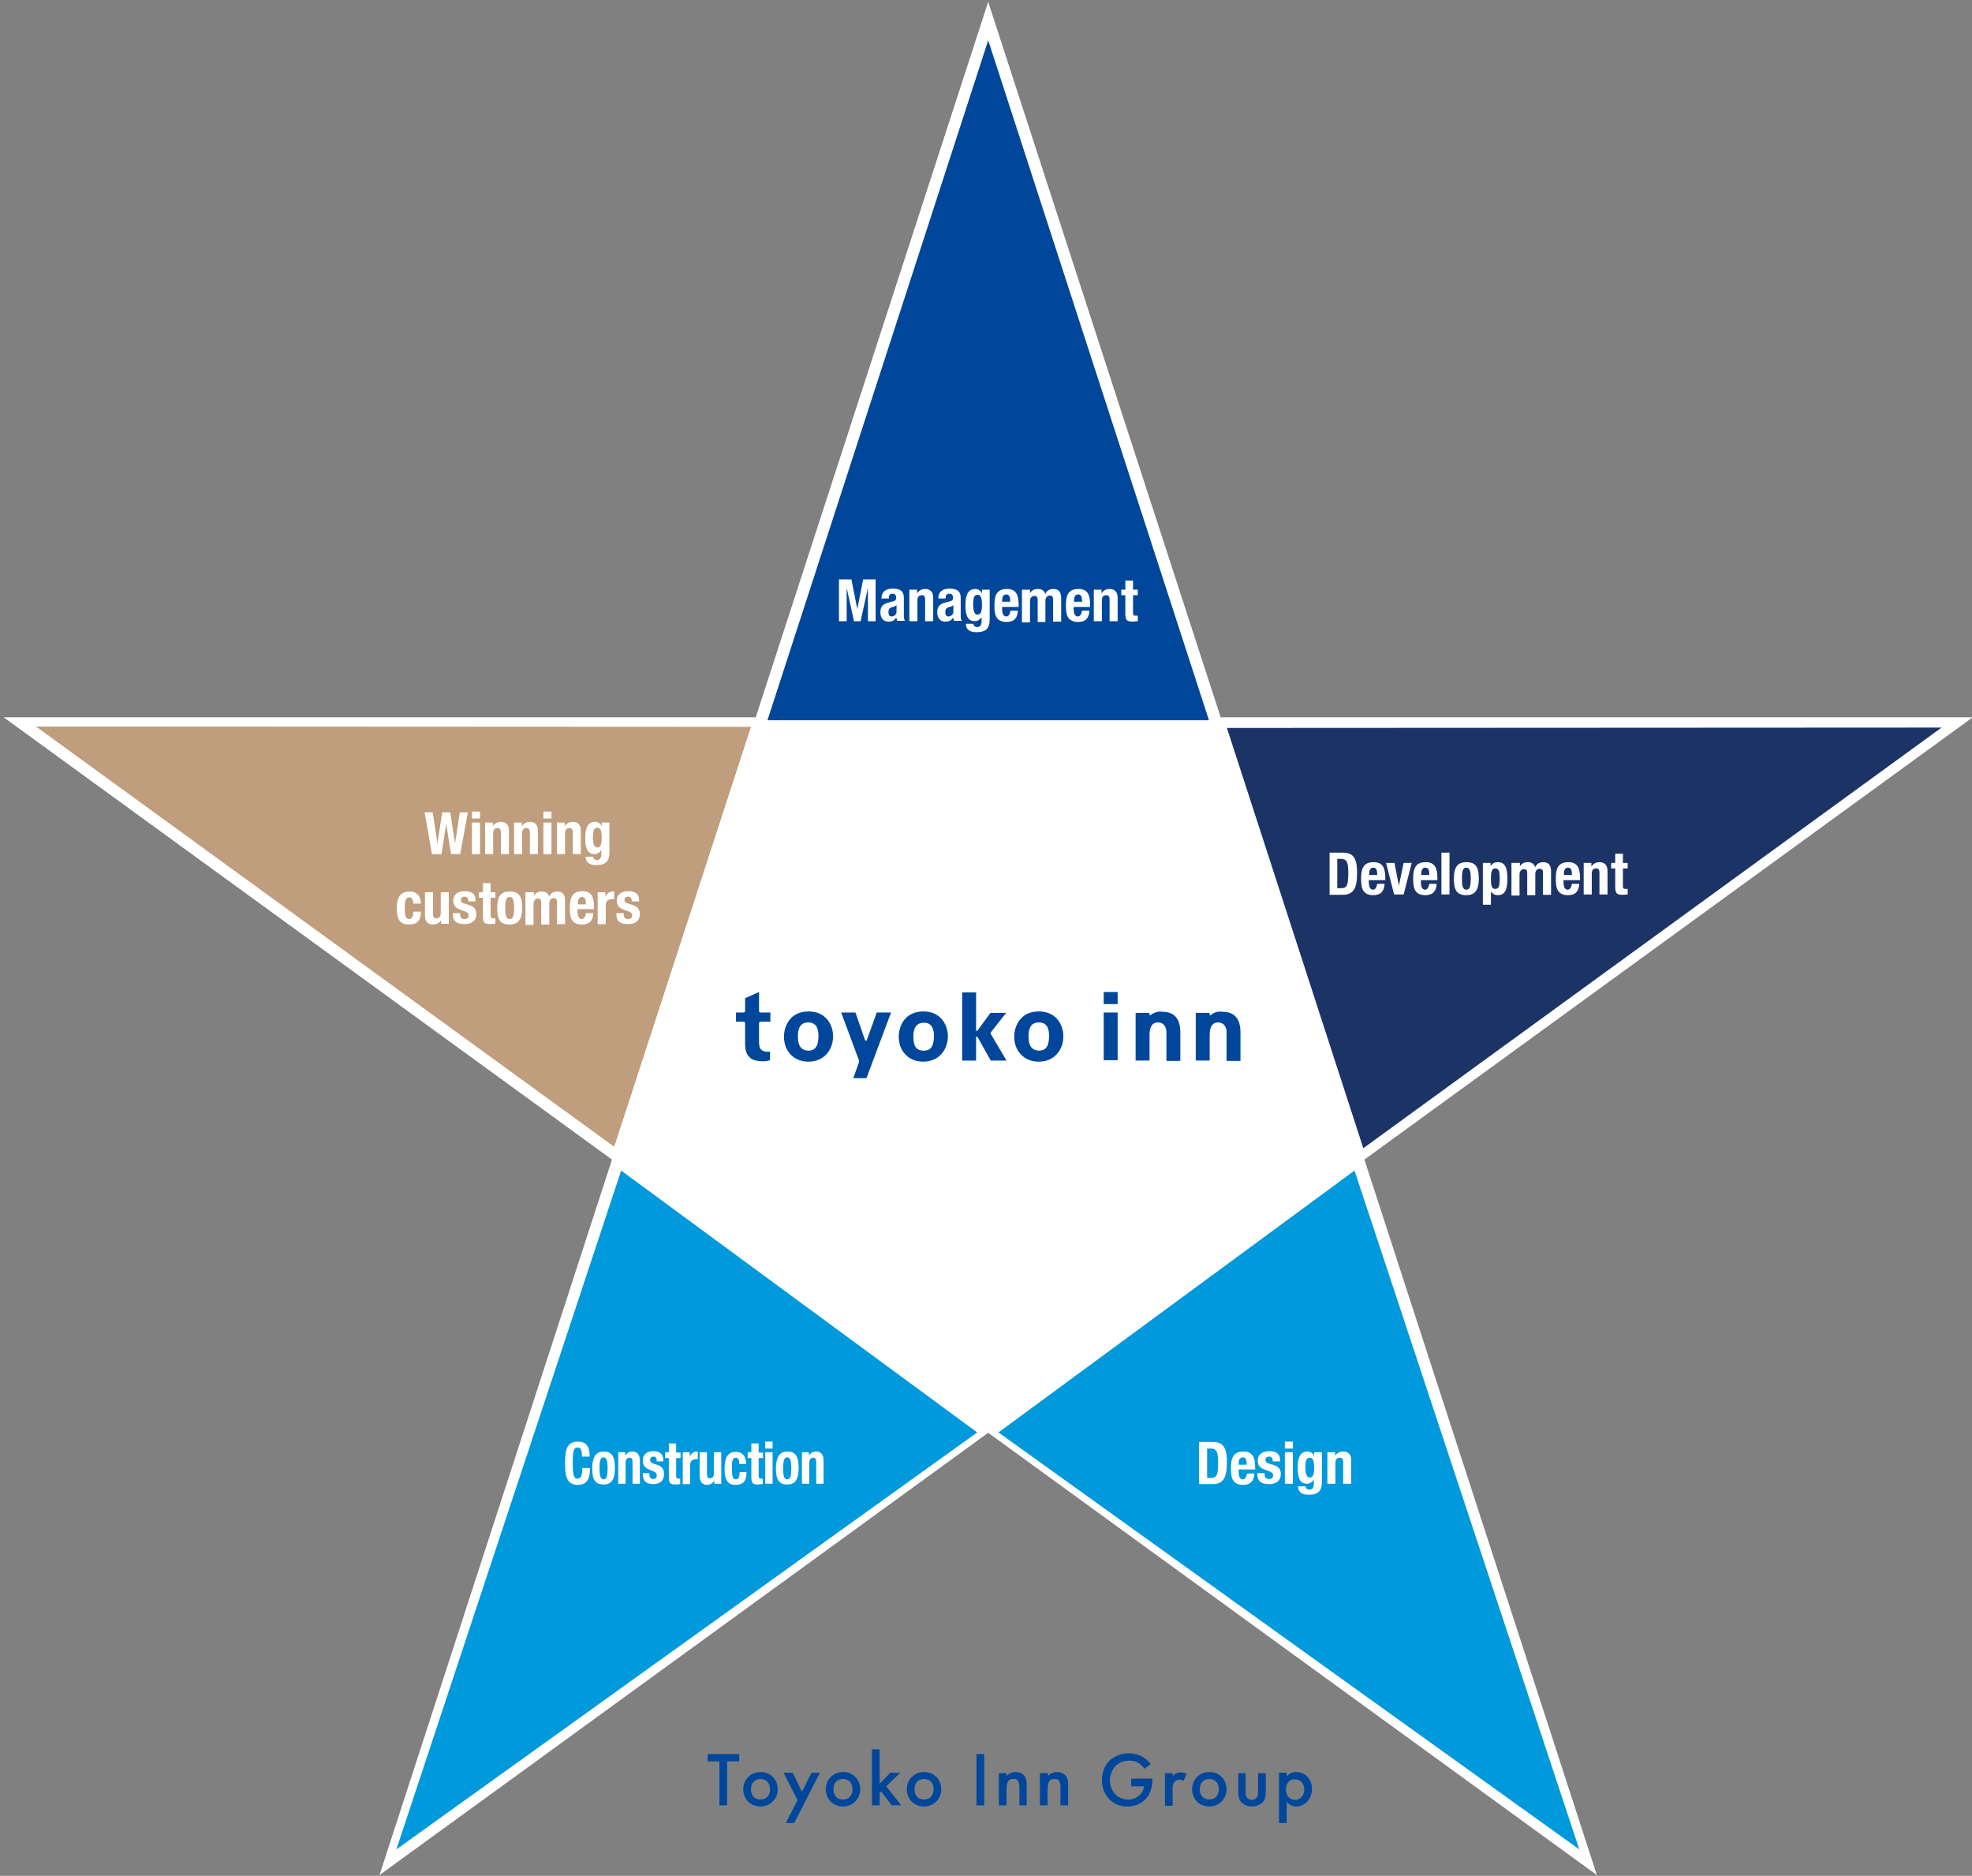 <?xml version="1.0" encoding="utf-8"?>
<!-- Generator: Adobe Illustrator 26.4.1, SVG Export Plug-In . SVG Version: 6.00 Build 0)  -->
<svg version="1.1" id="design" xmlns="http://www.w3.org/2000/svg" xmlns:xlink="http://www.w3.org/1999/xlink" x="0px" y="0px"
	 viewBox="0 0 537.8 511.5" style="enable-background:new 0 0 537.8 511.5;" xml:space="preserve">
<rect x="0" y="0" width="537.8" height="511.5" fill="#808080" stroke="none"/>
<style type="text/css">
	.st0{fill:#00479B;}
	.st1{fill:#FFFFFF;}
	.st2{fill:#0099DC;}
	.st3{fill:#1C3366;}
	.st4{fill:#BF9D7D;}
</style>
<g>
	<g>
		<path class="st0" d="M198.3,480.3v12h-2.1v-12h-3.2v-2h8.6v2H198.3z"/>
		<path class="st0" d="M212.1,487.9c0,2.7-2.1,4.7-4.7,4.7c-2.7,0-4.7-2-4.7-4.7c0-2.7,2.1-4.7,4.7-4.7
			C210.1,483.2,212.1,485.2,212.1,487.9z M210,487.9c0-2-1.3-2.8-2.6-2.8c-1.3,0-2.6,0.8-2.6,2.8c0,1.7,1,2.8,2.6,2.8
			C209,490.7,210,489.6,210,487.9z"/>
		<path class="st0" d="M217.5,490.9l-3.8-7.5h2.5l2.5,5.2l2.6-5.2h2.3l-7,13.7h-2.3L217.5,490.9z"/>
		<path class="st0" d="M234.6,487.9c0,2.7-2.1,4.7-4.7,4.7c-2.7,0-4.7-2-4.7-4.7c0-2.7,2.1-4.7,4.7-4.7
			C232.6,483.2,234.6,485.2,234.6,487.9z M232.5,487.9c0-2-1.3-2.8-2.6-2.8c-1.3,0-2.6,0.8-2.6,2.8c0,1.7,1,2.8,2.6,2.8
			C231.5,490.7,232.5,489.6,232.5,487.9z"/>
		<path class="st0" d="M239.9,477v9.4l2.9-3h2.7l-3.8,3.7l4.1,5.2h-2.6l-2.9-3.8l-0.4,0.4v3.4h-2.1V477H239.9z"/>
		<path class="st0" d="M256.7,487.9c0,2.7-2.1,4.7-4.7,4.7c-2.7,0-4.7-2-4.7-4.7c0-2.7,2.1-4.7,4.7-4.7
			C254.7,483.2,256.7,485.2,256.7,487.9z M254.6,487.9c0-2-1.3-2.8-2.6-2.8c-1.3,0-2.6,0.8-2.6,2.8c0,1.7,1,2.8,2.6,2.8
			C253.6,490.7,254.6,489.6,254.6,487.9z"/>
		<path class="st0" d="M268.4,478.3v14h-2.1v-14H268.4z"/>
		<path class="st0" d="M272.4,483.5h2.1v0.8c0.9-1,1.9-1.1,2.4-1.1c1.6,0,2.3,0.8,2.6,1.2c0.3,0.5,0.5,1.1,0.5,2.5v5.4H278v-4.9
			c0-2.2-0.8-2.3-1.6-2.3c-0.9,0-1.9,0.1-1.9,3v4.2h-2.1V483.5z"/>
		<path class="st0" d="M283.7,483.5h2.1v0.8c0.9-1,1.9-1.1,2.4-1.1c1.6,0,2.3,0.8,2.6,1.2c0.3,0.5,0.5,1.1,0.5,2.5v5.4h-2.1v-4.9
			c0-2.2-0.8-2.3-1.6-2.3c-0.9,0-1.9,0.1-1.9,3v4.2h-2.1V483.5z"/>
		<path class="st0" d="M308.5,485h5.8v0.1c0,2.4-0.7,4.4-2.1,5.7c-1.5,1.4-3.2,1.8-4.8,1.8c-2,0-3.5-0.6-4.8-1.9
			c-1.4-1.4-2.1-3.3-2.1-5.3c0-2.2,0.9-4.1,2-5.2c1.2-1.2,3.1-2.1,5.3-2.1c1.3,0,2.6,0.3,3.7,0.9c1.2,0.7,1.9,1.5,2.3,2.1l-1.7,1.2
			c-0.4-0.6-1.1-1.2-1.7-1.6c-0.8-0.5-1.6-0.6-2.5-0.6c-1.8,0-3,0.8-3.7,1.5c-0.9,0.9-1.5,2.4-1.5,3.9c0,1.4,0.5,2.8,1.5,3.8
			c1,1,2.2,1.4,3.5,1.4c1.2,0,2.2-0.4,3.1-1.2c0.8-0.8,1.1-1.6,1.2-2.4h-3.5V485z"/>
		<path class="st0" d="M317.7,483.5h2.1v0.8c0.2-0.3,0.6-0.6,0.9-0.7c0.4-0.2,0.8-0.3,1.3-0.3c0.5,0,1.1,0.1,1.6,0.4l-0.8,1.9
			c-0.5-0.3-0.8-0.3-1.1-0.3c-0.4,0-0.9,0.1-1.3,0.5c-0.6,0.6-0.6,1.5-0.6,2v4.6h-2.1V483.5z"/>
		<path class="st0" d="M334.5,487.9c0,2.7-2.1,4.7-4.7,4.7c-2.7,0-4.7-2-4.7-4.7c0-2.7,2.1-4.7,4.7-4.7
			C332.5,483.2,334.5,485.2,334.5,487.9z M332.4,487.9c0-2-1.3-2.8-2.6-2.8s-2.6,0.8-2.6,2.8c0,1.7,1,2.8,2.6,2.8
			S332.4,489.6,332.4,487.9z"/>
		<path class="st0" d="M339.7,483.5v5.1c0,0.5,0,1.1,0.4,1.6c0.3,0.4,0.8,0.6,1.3,0.6c0.6,0,1.1-0.3,1.3-0.6
			c0.4-0.5,0.4-1.1,0.4-1.6v-5.1h2.1v5.1c0,1.1-0.1,2.1-0.9,2.9c-0.8,0.8-1.9,1.1-2.9,1.1c-0.9,0-2-0.3-2.8-1.1
			c-0.8-0.8-0.9-1.8-0.9-2.9v-5.1H339.7z"/>
		<path class="st0" d="M350.9,497.1h-2.1v-13.7h2.1v1c0.8-0.9,1.7-1.2,2.6-1.2c2.3,0,4.3,1.8,4.3,4.6c0,3-2.2,4.8-4.3,4.8
			c-0.5,0-1.7-0.2-2.6-1.3V497.1z M350.7,488c0,1.9,1.2,2.8,2.5,2.8c1.5,0,2.5-1.3,2.5-2.8c0-1.6-1-2.8-2.5-2.8
			C351.9,485.1,350.7,486,350.7,488z"/>
	</g>
</g>
<polygon class="st1" points="269.5,0.5 332.9,195.6 538,195.6 372.1,316.2 435.5,511.3 269.5,390.7 103.5,511.3 166.9,316.2 
	1,195.6 206.1,195.6 "/>
<polygon class="st0" points="269.5,11 329.7,196.4 209.3,196.4 "/>
<polygon class="st2" points="430.7,504.3 272.3,390.6 369.4,319.2 "/>
<polygon class="st2" points="108.1,504.3 266.5,390.6 169.4,319.2 "/>
<polygon class="st3" points="529.5,198.4 371.8,313.1 334.6,198.5 "/>
<polygon class="st4" points="9.8,198.1 167.5,312.7 204.8,198.2 "/>
<polygon class="st1" points="209.1,199.7 330.6,199.7 367.3,314.9 269.8,387.1 172,315.5 "/>
<g>
	<path class="st1" d="M228.8,158h3.4l1.6,8.1h0l1.6-8.1h3.4v11.4h-2.1v-9.1h0l-2,9.1h-1.8l-2-9.1h0v9.1h-2.1V158z"/>
	<path class="st1" d="M240.4,163.4v-0.2c0-2,1.4-2.7,3-2.7c2.6,0,3.1,1.1,3.1,2.6v4.5c0,0.8,0,1.2,0.3,1.7h-2.1
		c-0.1-0.3-0.2-0.6-0.3-0.9h0c-0.5,0.9-1.1,1.1-2.2,1.1c-1.5,0-2.1-1.3-2.1-2.5c0-1.6,0.7-2.3,2.2-2.7l1.2-0.3
		c0.7-0.2,0.9-0.4,0.9-1c0-0.7-0.3-1.1-1-1.1c-0.7,0-1,0.4-1,1.1v0.2H240.4z M244.4,165.1c-0.3,0.2-0.7,0.4-0.9,0.4
		c-0.9,0.2-1.2,0.6-1.2,1.4c0,0.7,0.2,1.2,0.8,1.2s1.4-0.4,1.4-1.3V165.1z"/>
	<path class="st1" d="M248,160.8h2.1v1h0c0.5-0.8,1.3-1.2,2.2-1.2c1.4,0,2.2,0.8,2.2,2.4v6.4h-2.2v-5.9c0-0.9-0.3-1.2-0.9-1.2
		c-0.8,0-1.2,0.5-1.2,1.4v5.7H248V160.8z"/>
	<path class="st1" d="M255.9,163.4v-0.2c0-2,1.4-2.7,3-2.7c2.6,0,3.1,1.1,3.1,2.6v4.5c0,0.8,0,1.2,0.3,1.7h-2.1
		c-0.1-0.3-0.2-0.6-0.3-0.9h0c-0.5,0.9-1.1,1.1-2.2,1.1c-1.5,0-2.1-1.3-2.1-2.5c0-1.6,0.7-2.3,2.2-2.7l1.2-0.3
		c0.7-0.2,0.9-0.4,0.9-1c0-0.7-0.3-1.1-1-1.1c-0.7,0-1,0.4-1,1.1v0.2H255.9z M259.9,165.1c-0.3,0.2-0.7,0.4-0.9,0.4
		c-0.9,0.2-1.2,0.6-1.2,1.4c0,0.7,0.2,1.2,0.8,1.2s1.4-0.4,1.4-1.3V165.1z"/>
	<path class="st1" d="M269.9,160.8v8.2c0,2.3-1,3.4-3.6,3.4c-1.9,0-2.9-0.8-2.9-2.3h2.1c0,0.3,0.1,0.5,0.3,0.7
		c0.2,0.1,0.5,0.2,0.7,0.2c0.9,0,1.2-0.7,1.2-1.6v-1.1h0c-0.4,0.6-1.1,1.1-1.8,1.1c-1.8,0-2.6-1.2-2.6-4.4c0-2,0.3-4.4,2.7-4.4
		c0.6,0,1.4,0.3,1.8,1.2h0v-1H269.9z M266.6,167.6c0.9,0,1.2-1,1.2-2.5c0-2.1-0.3-2.9-1.2-2.9c-1,0-1.2,0.8-1.2,3.1
		C265.5,166.6,265.7,167.6,266.6,167.6z"/>
	<path class="st1" d="M273.3,165.4v0.7c0,1,0.3,2,1.1,2c0.7,0,1-0.6,1.2-1.6h2c-0.1,2-1,3.1-3.1,3.1c-3.2,0-3.3-2.5-3.3-4.6
		c0-2.3,0.4-4.4,3.4-4.4c2.6,0,3.2,1.7,3.2,4.4v0.5H273.3z M275.5,164.1c0-1.3-0.2-2-1.1-2c-0.9,0-1.1,0.9-1.1,1.7v0.3H275.5z"/>
	<path class="st1" d="M278.8,160.8h2.1v0.9h0c0.6-0.8,1.2-1.1,2.2-1.1c1,0,1.7,0.5,2,1.4h0c0.3-0.9,1.1-1.4,2.2-1.4
		c1.5,0,2.1,0.9,2.1,2.6v6.3h-2.2v-6c0-0.7-0.2-1.1-0.9-1.1c-0.7,0-1.2,0.5-1.2,1.5v5.7H283v-6c0-0.7-0.2-1.1-0.9-1.1
		c-0.7,0-1.2,0.5-1.2,1.5v5.7h-2.2V160.8z"/>
	<path class="st1" d="M292.8,165.4v0.7c0,1,0.3,2,1.1,2c0.7,0,1-0.6,1.2-1.6h2c-0.1,2-1,3.1-3.1,3.1c-3.2,0-3.3-2.5-3.3-4.6
		c0-2.3,0.4-4.4,3.4-4.4c2.6,0,3.2,1.7,3.2,4.4v0.5H292.8z M295.1,164.1c0-1.3-0.2-2-1.1-2c-0.9,0-1.1,0.9-1.1,1.7v0.3H295.1z"/>
	<path class="st1" d="M298.3,160.8h2.1v1h0c0.5-0.8,1.3-1.2,2.2-1.2c1.4,0,2.2,0.8,2.2,2.4v6.4h-2.2v-5.9c0-0.9-0.3-1.2-0.9-1.2
		c-0.8,0-1.2,0.5-1.2,1.4v5.7h-2.2V160.8z"/>
	<path class="st1" d="M306.8,158.3h2.2v2.5h1.3v1.5H309v4.7c0,0.7,0.1,0.9,0.8,0.9c0.2,0,0.4,0,0.5,0v1.5c-0.5,0-0.9,0.1-1.4,0.1
		c-1.7,0-2-0.5-2-2.3v-4.9h-1.1v-1.5h1.1V158.3z"/>
</g>
<g>
	<path class="st1" d="M327,393.2h3.8c3.2,0,3.8,2.2,3.8,5.6c0,4-0.9,5.9-3.9,5.9H327V393.2z M329.3,403h1c1.6,0,1.9-1,1.9-4.1
		c0-2.6-0.2-3.9-2-3.9h-1V403z"/>
	<path class="st1" d="M337.8,400.7v0.7c0,1,0.3,2,1.1,2c0.7,0,1-0.6,1.2-1.6h2c-0.1,2-1,3.1-3.1,3.1c-3.2,0-3.3-2.5-3.3-4.6
		c0-2.3,0.4-4.5,3.4-4.5c2.6,0,3.2,1.7,3.2,4.4v0.5H337.8z M340,399.4c0-1.3-0.2-2-1.1-2c-0.9,0-1.1,0.9-1.1,1.7v0.3H340z"/>
	<path class="st1" d="M344.9,401.8v0.3c0,0.8,0.4,1.2,1.2,1.2c0.7,0,1.1-0.3,1.1-1c0-0.6-0.4-0.8-0.8-1l-1.6-0.6
		c-1.2-0.4-1.8-1.2-1.8-2.4c0-1.4,0.9-2.6,3.2-2.6c2,0,2.9,0.9,2.9,2.4v0.4h-2c0-0.9-0.3-1.3-1-1.3c-0.6,0-1,0.3-1,0.9
		c0,0.4,0.2,0.8,1,1l1.3,0.4c1.4,0.5,1.9,1.2,1.9,2.5c0,1.8-1.3,2.7-3.2,2.7c-2.5,0-3.2-1.1-3.2-2.7v-0.3H344.9z"/>
	<path class="st1" d="M350.4,393.1h2.2v1.9h-2.2V393.1z M350.4,396h2.2v8.6h-2.2V396z"/>
	<path class="st1" d="M360.5,396v8.2c0,2.3-1,3.4-3.6,3.4c-1.9,0-2.9-0.8-2.9-2.3h2.1c0,0.3,0.1,0.5,0.3,0.7
		c0.2,0.1,0.5,0.2,0.7,0.2c0.9,0,1.2-0.7,1.2-1.6v-1.1h0c-0.4,0.6-1.1,1.1-1.8,1.1c-1.8,0-2.6-1.2-2.6-4.4c0-2,0.3-4.4,2.7-4.4
		c0.6,0,1.4,0.3,1.8,1.2h0v-1H360.5z M357.2,402.9c0.9,0,1.2-1,1.2-2.5c0-2.1-0.3-2.9-1.2-2.9c-1,0-1.2,0.8-1.2,3.1
		C356.1,401.8,356.3,402.9,357.2,402.9z"/>
	<path class="st1" d="M362,396h2.1v1h0c0.5-0.8,1.3-1.2,2.2-1.2c1.4,0,2.2,0.8,2.2,2.4v6.4h-2.2v-5.9c0-0.9-0.3-1.2-0.9-1.2
		c-0.8,0-1.2,0.5-1.2,1.4v5.7H362V396z"/>
</g>
<g>
	<path class="st1" d="M362.5,232.5h3.8c3.2,0,3.8,2.2,3.8,5.6c0,4-0.9,5.9-3.9,5.9h-3.6V232.5z M364.8,242.2h1c1.6,0,1.9-1,1.9-4.1
		c0-2.6-0.2-3.9-2-3.9h-1V242.2z"/>
	<path class="st1" d="M373.3,239.9v0.7c0,1,0.3,2,1.1,2c0.7,0,1-0.6,1.2-1.6h2c-0.1,2-1,3.1-3.1,3.1c-3.2,0-3.3-2.5-3.3-4.6
		c0-2.3,0.4-4.4,3.4-4.4c2.6,0,3.2,1.7,3.2,4.4v0.5H373.3z M375.6,238.6c0-1.3-0.2-2-1.1-2c-0.9,0-1.1,0.9-1.1,1.7v0.3H375.6z"/>
	<path class="st1" d="M382.8,235.3h2.2l-2.2,8.6h-2.6l-2.2-8.6h2.3l1.2,6.2h0L382.8,235.3z"/>
	<path class="st1" d="M387.5,239.9v0.7c0,1,0.3,2,1.1,2c0.7,0,1-0.6,1.2-1.6h2c-0.1,2-1,3.1-3.1,3.1c-3.2,0-3.3-2.5-3.3-4.6
		c0-2.3,0.4-4.4,3.4-4.4c2.6,0,3.2,1.7,3.2,4.4v0.5H387.5z M389.8,238.6c0-1.3-0.2-2-1.1-2c-0.9,0-1.1,0.9-1.1,1.7v0.3H389.8z"/>
	<path class="st1" d="M393.1,232.5h2.2v11.4h-2.2V232.5z"/>
	<path class="st1" d="M399.9,235.1c2.7,0,3.4,1.5,3.4,4.5c0,2.9-0.9,4.5-3.4,4.5c-2.7,0-3.4-1.5-3.4-4.5
		C396.5,236.6,397.4,235.1,399.9,235.1z M399.9,242.6c0.9,0,1.2-0.9,1.2-3s-0.3-3-1.2-3c-1.1,0-1.2,1.3-1.2,3
		S398.8,242.6,399.9,242.6z"/>
	<path class="st1" d="M404.4,235.3h2.1v0.9h0c0.5-0.8,1.1-1.1,2-1.1c1.8,0,2.6,1.3,2.6,4.5s-0.8,4.5-2.6,4.5c-0.8,0-1.4-0.3-1.9-1h0
		v3.6h-2.2V235.3z M407.8,242.4c1,0,1.2-1,1.2-2.8c0-1.9-0.2-2.8-1.2-2.8c-1,0-1.2,1-1.2,2.8C406.6,241.5,406.8,242.4,407.8,242.4z"
		/>
	<path class="st1" d="M412.4,235.3h2.1v0.9h0c0.6-0.8,1.2-1.1,2.2-1.1c1,0,1.7,0.5,2,1.4h0c0.3-0.9,1.1-1.4,2.2-1.4
		c1.5,0,2.1,0.9,2.1,2.6v6.3h-2.2v-6c0-0.7-0.2-1.1-0.9-1.1c-0.7,0-1.2,0.5-1.2,1.5v5.7h-2.2v-6c0-0.7-0.2-1.1-0.9-1.1
		c-0.7,0-1.2,0.5-1.2,1.5v5.7h-2.2V235.3z"/>
	<path class="st1" d="M426.4,239.9v0.7c0,1,0.3,2,1.1,2c0.7,0,1-0.6,1.2-1.6h2c-0.1,2-1,3.1-3.1,3.1c-3.2,0-3.3-2.5-3.3-4.6
		c0-2.3,0.4-4.4,3.4-4.4c2.6,0,3.2,1.7,3.2,4.4v0.5H426.4z M428.7,238.6c0-1.3-0.2-2-1.1-2c-0.9,0-1.1,0.9-1.1,1.7v0.3H428.7z"/>
	<path class="st1" d="M431.9,235.3h2.1v1h0c0.5-0.8,1.3-1.2,2.2-1.2c1.4,0,2.2,0.8,2.2,2.4v6.4h-2.2V238c0-0.9-0.3-1.2-0.9-1.2
		c-0.8,0-1.2,0.5-1.2,1.4v5.7h-2.2V235.3z"/>
	<path class="st1" d="M440.4,232.8h2.2v2.5h1.3v1.5h-1.3v4.7c0,0.7,0.1,0.9,0.8,0.9c0.2,0,0.4,0,0.5,0v1.5c-0.5,0-0.9,0.1-1.4,0.1
		c-1.7,0-2-0.5-2-2.3v-4.9h-1.1v-1.5h1.1V232.8z"/>
</g>
<g>
	<path class="st1" d="M115.8,221.5h2.2l1.3,8.5h0l1.3-8.5h2.2l1.3,8.5h0l1.3-8.5h2.2l-2.1,11.4H123l-1.3-8.3h0l-1.3,8.3h-2.6
		L115.8,221.5z"/>
	<path class="st1" d="M128.7,221.3h2.2v1.9h-2.2V221.3z M128.7,224.3h2.2v8.6h-2.2V224.3z"/>
	<path class="st1" d="M132.3,224.3h2.1v1h0c0.5-0.8,1.3-1.2,2.2-1.2c1.4,0,2.2,0.8,2.2,2.4v6.4h-2.2V227c0-0.9-0.3-1.2-0.9-1.2
		c-0.8,0-1.2,0.5-1.2,1.4v5.7h-2.2V224.3z"/>
	<path class="st1" d="M140.2,224.3h2.1v1h0c0.5-0.8,1.3-1.2,2.2-1.2c1.4,0,2.2,0.8,2.2,2.4v6.4h-2.2V227c0-0.9-0.3-1.2-0.9-1.2
		c-0.8,0-1.2,0.5-1.2,1.4v5.7h-2.2V224.3z"/>
	<path class="st1" d="M148.2,221.3h2.2v1.9h-2.2V221.3z M148.2,224.3h2.2v8.6h-2.2V224.3z"/>
	<path class="st1" d="M151.9,224.3h2.1v1h0c0.5-0.8,1.3-1.2,2.2-1.2c1.4,0,2.2,0.8,2.2,2.4v6.4h-2.2V227c0-0.9-0.3-1.2-0.9-1.2
		c-0.8,0-1.2,0.5-1.2,1.4v5.7h-2.2V224.3z"/>
	<path class="st1" d="M166.2,224.3v8.2c0,2.3-1,3.4-3.6,3.4c-1.9,0-2.9-0.8-2.9-2.3h2.1c0,0.3,0.1,0.5,0.3,0.7s0.5,0.2,0.7,0.2
		c0.9,0,1.2-0.7,1.2-1.6v-1.1h0c-0.4,0.6-1.1,1.1-1.8,1.1c-1.8,0-2.6-1.2-2.6-4.4c0-2,0.3-4.4,2.7-4.4c0.6,0,1.4,0.3,1.8,1.2h0v-1
		H166.2z M162.9,231.1c0.9,0,1.2-1,1.2-2.5c0-2.1-0.3-2.9-1.2-2.9c-1,0-1.2,0.8-1.2,3.1C161.8,230,162,231.1,162.9,231.1z"/>
	<path class="st1" d="M112.7,246.4c0-0.8-0.2-1.7-1-1.7c-1.1,0-1.3,1-1.3,2.9c0,2.1,0.2,3,1.2,3c0.7,0,1.1-0.6,1.1-2h2.1
		c0,2.3-0.9,3.5-3.3,3.5c-2.2,0-3.3-1.1-3.3-4.5c0-3.5,1.5-4.5,3.5-4.5c2,0,3.1,1.3,3.1,3.3H112.7z"/>
	<path class="st1" d="M120.3,250.9L120.3,250.9c-0.5,0.8-1.3,1.2-2.2,1.2c-1.4,0-2.2-0.8-2.2-2.4v-6.4h2.2v5.9
		c0,0.9,0.3,1.2,0.9,1.2c0.8,0,1.2-0.5,1.2-1.4v-5.7h2.2v8.6h-2.1V250.9z"/>
	<path class="st1" d="M125.5,249.1v0.3c0,0.8,0.4,1.2,1.2,1.2c0.7,0,1.1-0.3,1.1-1c0-0.6-0.4-0.8-0.8-1l-1.6-0.6
		c-1.2-0.4-1.8-1.2-1.8-2.4c0-1.4,0.9-2.6,3.2-2.6c2,0,2.9,0.9,2.9,2.4v0.4h-2c0-0.9-0.3-1.3-1-1.3c-0.6,0-1,0.3-1,0.9
		c0,0.4,0.2,0.8,1,1l1.3,0.4c1.4,0.5,1.9,1.2,1.9,2.5c0,1.8-1.3,2.7-3.2,2.7c-2.5,0-3.2-1.1-3.2-2.7v-0.3H125.5z"/>
	<path class="st1" d="M131.6,240.8h2.2v2.5h1.3v1.5h-1.3v4.7c0,0.7,0.1,0.9,0.8,0.9c0.2,0,0.4,0,0.5,0v1.5c-0.5,0-0.9,0.1-1.4,0.1
		c-1.7,0-2-0.5-2-2.3v-4.9h-1.1v-1.5h1.1V240.8z"/>
	<path class="st1" d="M139,243.1c2.7,0,3.4,1.5,3.4,4.5c0,2.9-0.9,4.5-3.4,4.5c-2.7,0-3.4-1.5-3.4-4.5
		C135.6,244.6,136.4,243.1,139,243.1z M139,250.6c0.9,0,1.2-0.9,1.2-3s-0.3-3-1.2-3c-1.1,0-1.2,1.3-1.2,3S137.9,250.6,139,250.6z"/>
	<path class="st1" d="M143.5,243.3h2.1v0.9h0c0.6-0.8,1.2-1.1,2.2-1.1c1,0,1.7,0.5,2,1.4h0c0.3-0.9,1.1-1.4,2.2-1.4
		c1.5,0,2.1,0.9,2.1,2.6v6.3h-2.2v-6c0-0.7-0.2-1.1-0.9-1.1c-0.7,0-1.2,0.5-1.2,1.5v5.7h-2.2v-6c0-0.7-0.2-1.1-0.9-1.1
		c-0.7,0-1.2,0.5-1.2,1.5v5.7h-2.2V243.3z"/>
	<path class="st1" d="M157.5,247.9v0.7c0,1,0.3,2,1.1,2c0.7,0,1-0.6,1.2-1.6h2c-0.1,2-1,3.1-3.1,3.1c-3.2,0-3.3-2.5-3.3-4.6
		c0-2.3,0.4-4.5,3.4-4.5c2.6,0,3.2,1.7,3.2,4.4v0.5H157.5z M159.8,246.6c0-1.3-0.2-2-1.1-2c-0.9,0-1.1,0.9-1.1,1.7v0.3H159.8z"/>
	<path class="st1" d="M163,243.3h2.1v1.2h0c0.4-0.8,1.1-1.4,2-1.4c0.1,0,0.3,0,0.4,0v2.1c-0.2,0-0.5,0-0.7,0c-0.8,0-1.6,0.4-1.6,1.6
		v5.2H163V243.3z"/>
	<path class="st1" d="M170.1,249.1v0.3c0,0.8,0.4,1.2,1.2,1.2c0.7,0,1.1-0.3,1.1-1c0-0.6-0.4-0.8-0.8-1L170,248
		c-1.2-0.4-1.8-1.2-1.8-2.4c0-1.4,0.9-2.6,3.2-2.6c2,0,2.9,0.9,2.9,2.4v0.4h-2c0-0.9-0.3-1.3-1-1.3c-0.6,0-1,0.3-1,0.9
		c0,0.4,0.2,0.8,1,1l1.3,0.4c1.4,0.5,1.9,1.2,1.9,2.5c0,1.8-1.3,2.7-3.2,2.7c-2.5,0-3.2-1.1-3.2-2.7v-0.3H170.1z"/>
</g>
<g>
	<path class="st1" d="M158.7,397.1c0-1.7-0.3-2.4-1.2-2.4c-1.1,0-1.3,1.2-1.3,4.4c0,3.5,0.4,4.1,1.3,4.1c0.7,0,1.3-0.4,1.3-2.9h2.1
		c0,2.5-0.5,4.6-3.3,4.6c-3.1,0-3.5-2.5-3.5-5.9c0-3.5,0.4-5.9,3.5-5.9c3,0,3.2,2.4,3.2,4.1H158.7z"/>
	<path class="st1" d="M164.6,395.8c2.4,0,3.1,1.5,3.1,4.5c0,2.9-0.8,4.5-3.1,4.5c-2.4,0-3.1-1.5-3.1-4.5
		C161.6,397.4,162.4,395.8,164.6,395.8z M164.6,403.4c0.8,0,1.1-0.9,1.1-3s-0.3-3-1.1-3c-1,0-1.1,1.3-1.1,3S163.7,403.4,164.6,403.4
		z"/>
	<path class="st1" d="M168.6,396h1.9v1h0c0.4-0.8,1.1-1.2,2-1.2c1.2,0,2,0.8,2,2.4v6.4h-2v-5.9c0-0.9-0.3-1.2-0.8-1.2
		c-0.7,0-1.1,0.5-1.1,1.4v5.7h-2V396z"/>
	<path class="st1" d="M177.1,401.8v0.3c0,0.8,0.4,1.2,1,1.2c0.6,0,1-0.3,1-1c0-0.6-0.3-0.8-0.7-1l-1.4-0.6c-1.1-0.4-1.7-1.2-1.7-2.4
		c0-1.4,0.8-2.6,2.9-2.6c1.8,0,2.7,0.9,2.7,2.4v0.4h-1.8c0-0.9-0.2-1.3-0.9-1.3c-0.5,0-0.9,0.3-0.9,0.9c0,0.4,0.2,0.8,0.9,1l1.2,0.4
		c1.3,0.5,1.7,1.2,1.7,2.5c0,1.8-1.2,2.7-2.9,2.7c-2.2,0-2.9-1.1-2.9-2.7v-0.3H177.1z"/>
	<path class="st1" d="M182.4,393.6h2v2.5h1.2v1.5h-1.2v4.7c0,0.7,0.1,0.9,0.7,0.9c0.2,0,0.3,0,0.4,0v1.5c-0.4,0-0.8,0.1-1.3,0.1
		c-1.6,0-1.8-0.5-1.8-2.3v-4.9h-1V396h1V393.6z"/>
	<path class="st1" d="M186.2,396h1.9v1.2h0c0.4-0.8,1-1.4,1.8-1.4c0.1,0,0.2,0,0.4,0v2.1c-0.2,0-0.4,0-0.6,0c-0.7,0-1.5,0.4-1.5,1.6
		v5.2h-2V396z"/>
	<path class="st1" d="M194.8,403.7L194.8,403.7c-0.4,0.8-1.2,1.2-2,1.2c-1.2,0-2-0.8-2-2.4V396h2v5.9c0,0.9,0.3,1.2,0.8,1.2
		c0.7,0,1.1-0.5,1.1-1.4V396h2v8.6h-1.9V403.7z"/>
	<path class="st1" d="M201.6,399.2c0-0.8-0.1-1.7-0.9-1.7c-1,0-1.1,1-1.1,2.9c0,2.1,0.2,3,1.1,3c0.7,0,1-0.6,1-2h1.9
		c0,2.3-0.8,3.5-3,3.5c-2,0-3-1.1-3-4.5c0-3.5,1.3-4.5,3.1-4.5s2.8,1.3,2.8,3.3H201.6z"/>
	<path class="st1" d="M204.9,393.6h2v2.5h1.2v1.5h-1.2v4.7c0,0.7,0.1,0.9,0.7,0.9c0.2,0,0.3,0,0.4,0v1.5c-0.4,0-0.8,0.1-1.3,0.1
		c-1.6,0-1.8-0.5-1.8-2.3v-4.9h-1V396h1V393.6z"/>
	<path class="st1" d="M208.7,393.1h2v1.9h-2V393.1z M208.7,396h2v8.6h-2V396z"/>
	<path class="st1" d="M214.7,395.8c2.4,0,3.1,1.5,3.1,4.5c0,2.9-0.8,4.5-3.1,4.5c-2.4,0-3.1-1.5-3.1-4.5
		C211.7,397.4,212.5,395.8,214.7,395.8z M214.7,403.4c0.8,0,1.1-0.9,1.1-3s-0.3-3-1.1-3c-1,0-1.1,1.3-1.1,3S213.7,403.4,214.7,403.4
		z"/>
	<path class="st1" d="M218.7,396h1.9v1h0c0.4-0.8,1.1-1.2,2-1.2c1.2,0,2,0.8,2,2.4v6.4h-2v-5.9c0-0.9-0.3-1.2-0.8-1.2
		c-0.7,0-1.1,0.5-1.1,1.4v5.7h-2V396z"/>
</g>
<g>
	<path class="st0" d="M210.1,286.7c0,0-0.4,0.1-0.7,0.1c-1.5,0-2.1-0.6-2.3-1.6c0-0.2-0.1-0.6-0.1-0.9V279c0-0.2,0.2-0.4,0.4-0.4
		h2.7v-2.5h-2.7v0c-0.2,0-0.4-0.2-0.4-0.4v-5.2l-3.8,1.7v3.5h0c0,0.2-0.2,0.4-0.4,0.4h-2.1v2.5h2.1c0.2,0,0.4,0.2,0.4,0.4h0v5.6
		c0,3.5,1.6,4.8,4.9,4.8c0.7,0,1.3-0.1,1.9-0.3V286.7z"/>
	<path class="st0" d="M227.2,282.6c0-3.2-2-6.8-6.7-6.8c-5.1,0-6.7,4.1-6.7,6.9c0,4.1,2.9,6.8,6.6,6.8
		C225.1,289.5,227.2,285.9,227.2,282.6 M217.6,282.7c0-1.1,0-3.9,2.8-3.9c2.5,0,2.8,2.1,2.8,3.7c0,3.1-1.1,4-2.8,4
		C218.6,286.4,217.6,285.3,217.6,282.7"/>
	<path class="st0" d="M245.1,282.7c0,4.1,2.9,6.8,6.6,6.8c4.7,0,6.8-3.6,6.8-6.9c0-3.2-2-6.8-6.7-6.8
		C246.7,275.8,245.1,279.9,245.1,282.7 M254.7,282.5c0,3.1-1.1,4-2.8,4c-1.9,0-2.8-1.1-2.8-3.7c0-1.1,0-3.9,2.8-3.9
		C254.3,278.8,254.7,280.9,254.7,282.5"/>
	<path class="st0" d="M290,282.6c0-3.2-2-6.8-6.7-6.8c-5.1,0-6.7,4.1-6.7,6.9c0,4.1,2.9,6.8,6.6,6.8
		C287.9,289.5,290,285.9,290,282.6 M280.5,282.7c0-1.1,0-3.9,2.8-3.9c2.5,0,2.8,2.1,2.8,3.7c0,3.1-1.1,4-2.8,4
		C281.5,286.4,280.5,285.3,280.5,282.7"/>
	<rect x="301" y="270.5" class="st0" width="3.8" height="3.3"/>
	<rect x="301" y="276.1" class="st0" width="3.8" height="13"/>
	<path class="st0" d="M239.1,276.1l-2.7,7.5c-0.1,0.3-0.4,0.2-0.5,0l-2.6-7.5h-3.9l4.8,12.9h0c0.1,0.3,0.1,0.5,0,0.8l-1.5,4.2h3.6
		l6.7-17.9H239.1z"/>
	<path class="st0" d="M313.8,276.8c-0.2,0.1-0.3,0.1-0.3-0.1v-0.5h-3.8v13h3.8v-6.9v0c0-1.1,0.1-3.5,2.3-3.5c1.5,0,2.1,1.1,2.3,2.2
		l0,0.3c0,0.1,0,0.2,0,0.4l0,0.2v7.4h3.8v-7.7c0-3.8-1.6-5.7-4.9-5.7C315.8,275.7,314.7,276.1,313.8,276.8"/>
	<path class="st0" d="M330.2,276.8c-0.2,0.1-0.3,0.1-0.3-0.1v-0.5h-3.8v13h3.8v-6.9l0,0c0-1.1,0.1-3.5,2.3-3.5
		c1.5,0,2.1,1.1,2.3,2.2l0,0.3c0,0.1,0,0.2,0,0.4l0,0.2v7.4h3.8v-7.7c0-3.8-1.6-5.7-4.9-5.7C332.1,275.7,331,276.1,330.2,276.8"/>
	<path class="st0" d="M270.3,282.1c-0.2-0.2-0.2-0.5,0-0.7l4.1-5.2h-4.3l-3.5,4.8c-0.1,0.2-0.4,0.1-0.4-0.1v-10.3h-3.8v18.6h3.8
		v-6.3c0-0.3,0.3-0.3,0.4-0.1l3.6,6.4h4.3L270.3,282.1z"/>
</g>
</svg>
